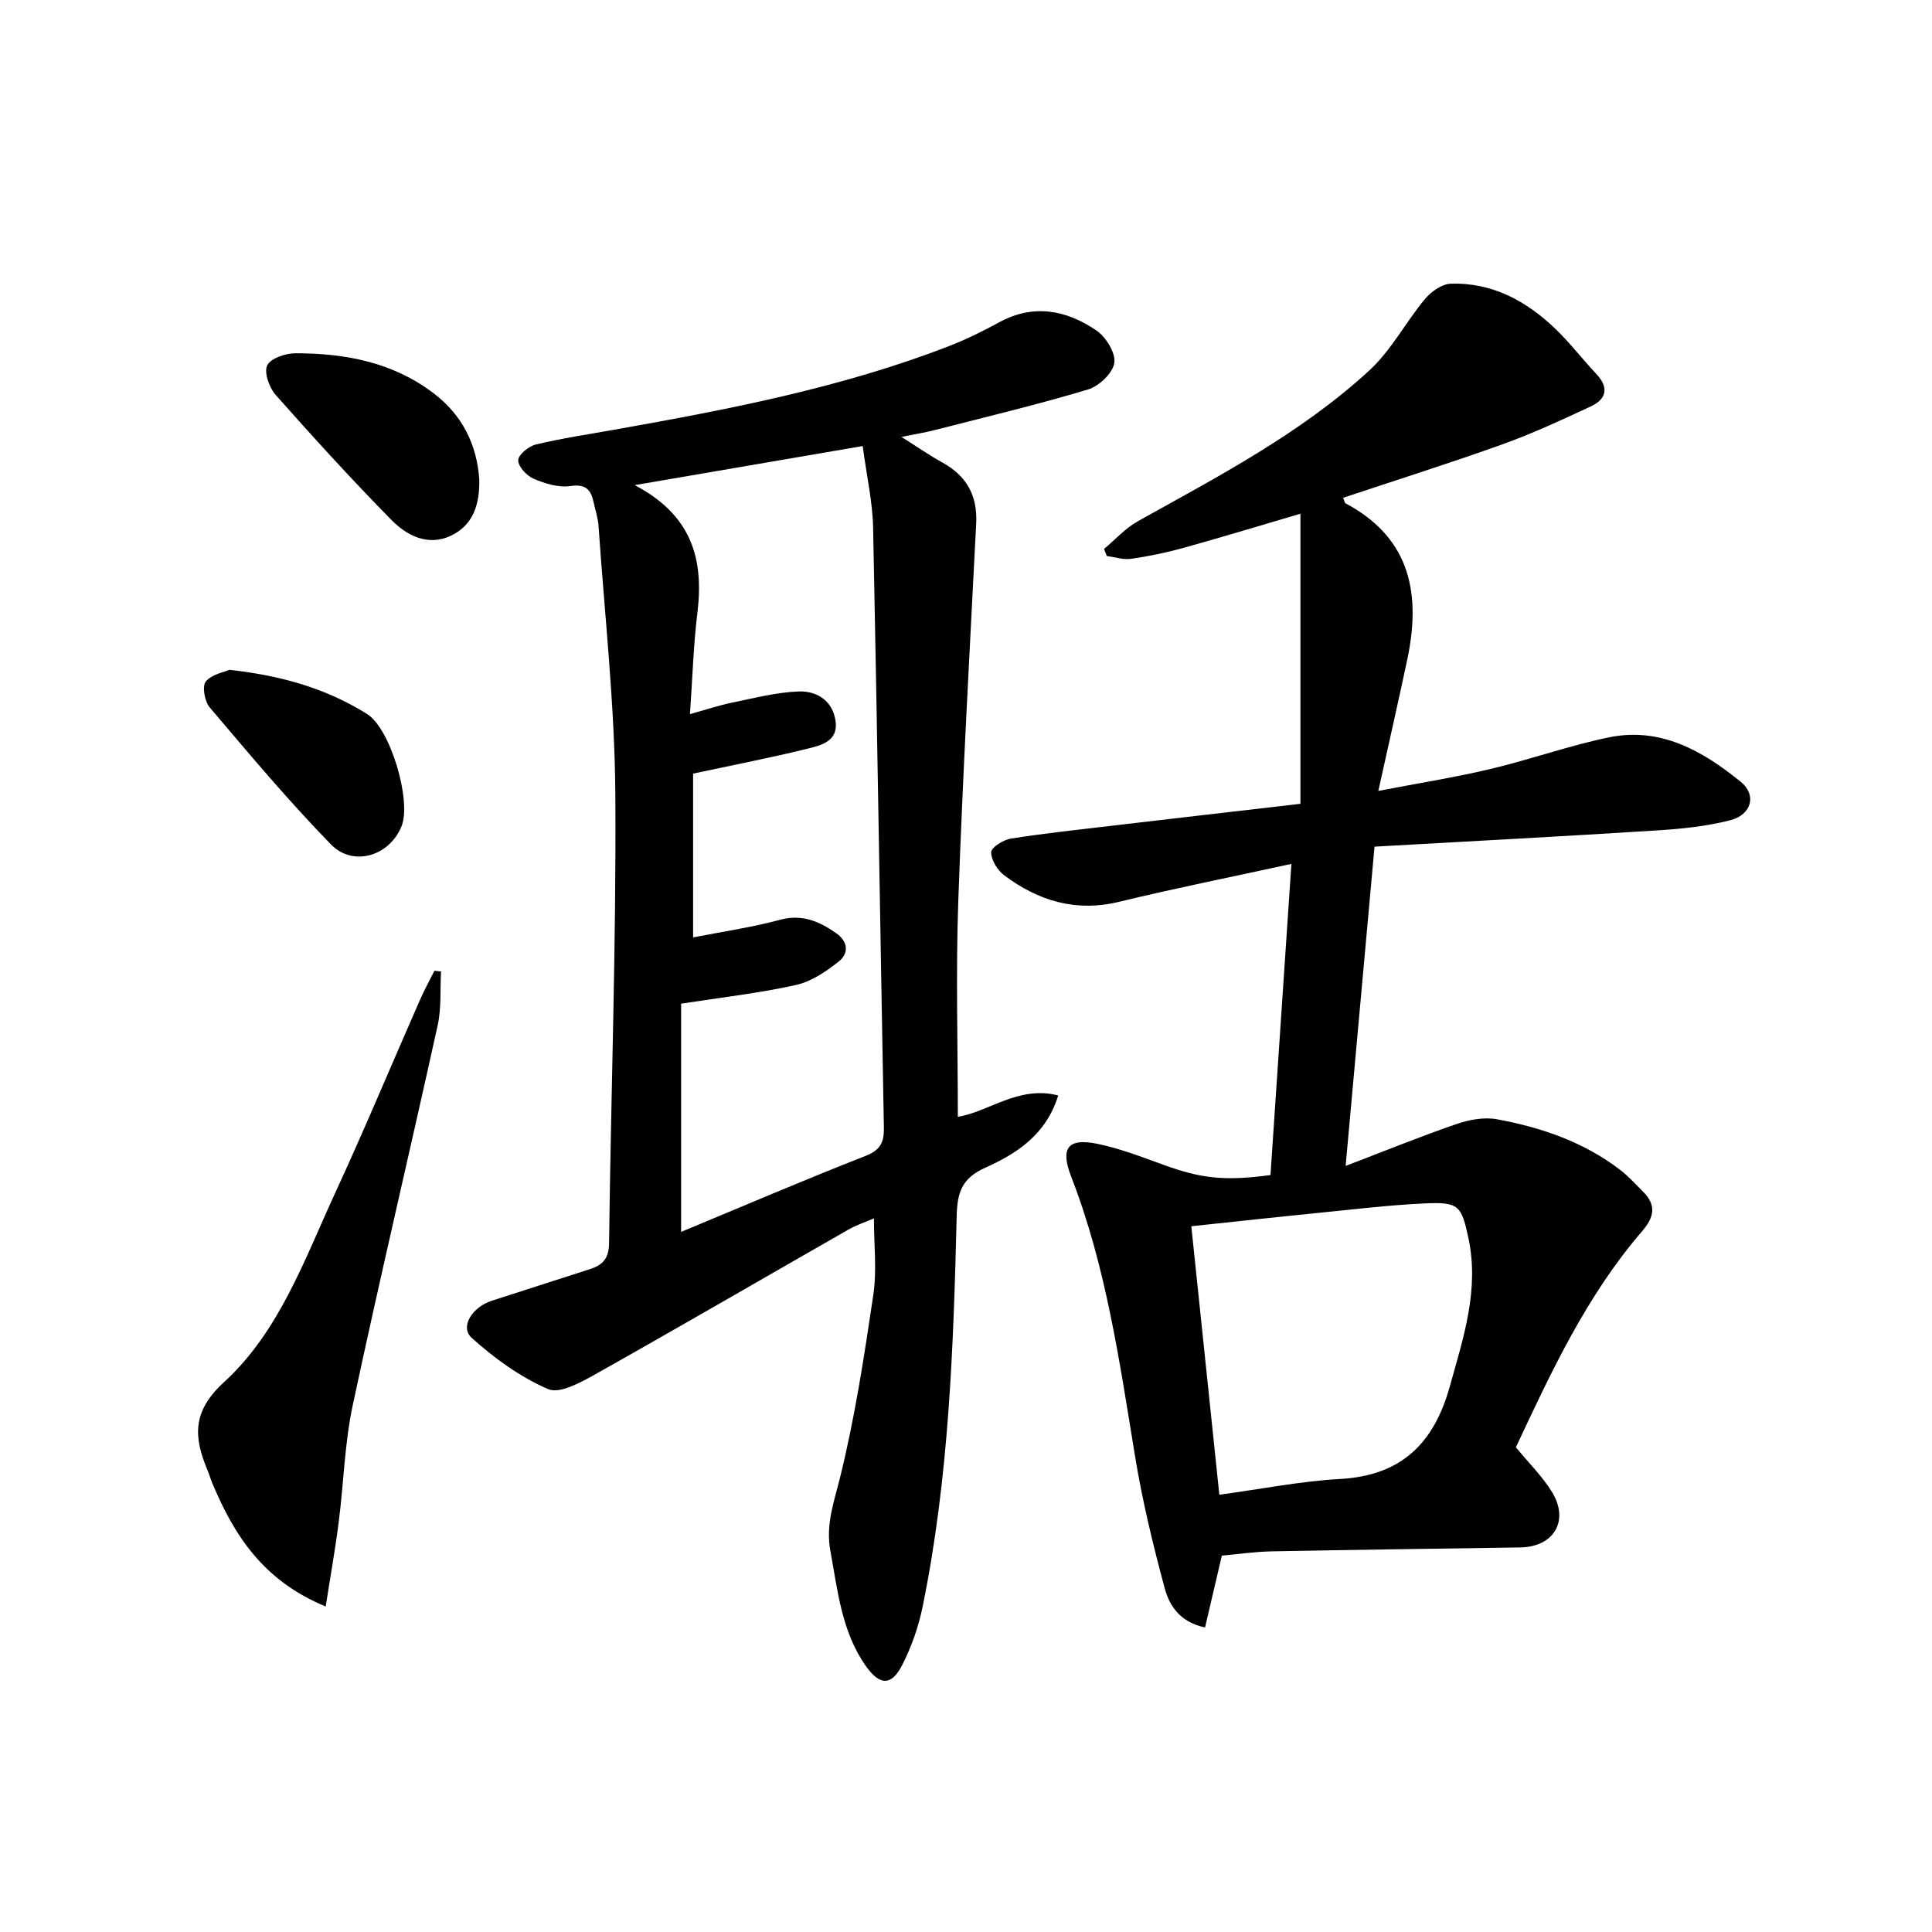 <svg enable-background="new 0 0 400 400" viewBox="0 0 400 400" xmlns="http://www.w3.org/2000/svg"><path d="m263.04 243.28c1.44-21.37 2.86-42.54 4.33-64.42-12.45 2.72-24.12 5.05-35.67 7.85-8.97 2.17-16.71-.19-23.77-5.47-1.41-1.05-2.72-3.17-2.72-4.8 0-.98 2.53-2.58 4.1-2.82 7.04-1.11 14.14-1.86 21.22-2.7 12.66-1.49 25.33-2.95 38.71-4.5 0-20.12 0-39.83 0-60.06-8.58 2.52-16.44 4.92-24.35 7.11-3.51.97-7.11 1.71-10.72 2.23-1.61.23-3.34-.36-5.02-.58-.19-.49-.38-.98-.57-1.47 2.32-1.93 4.4-4.28 6.99-5.73 16.71-9.32 33.76-18.18 47.95-31.24 4.52-4.16 7.5-9.96 11.49-14.76 1.27-1.53 3.5-3.12 5.34-3.18 8.64-.29 15.74 3.61 21.79 9.45 2.98 2.88 5.52 6.22 8.37 9.24 2.67 2.84 2.08 5.21-1.15 6.71-6 2.8-12.04 5.6-18.26 7.84-10.91 3.91-21.98 7.4-33.01 11.08.24.59.28 1.03.5 1.15 12.37 6.62 15.99 17.23 12.76 32.38-1.82 8.57-3.76 17.11-5.98 27.16 8.51-1.64 15.94-2.81 23.25-4.55 8.22-1.95 16.24-4.84 24.5-6.54 10.67-2.2 19.43 2.81 27.29 9.21 3.35 2.72 2.24 6.81-2.17 7.95-4.92 1.27-10.1 1.79-15.2 2.11-19.38 1.23-38.77 2.25-58.46 3.36-2.01 22.2-3.92 43.32-5.98 66.1 8.35-3.19 15.58-6.14 22.95-8.67 2.62-.9 5.72-1.48 8.37-.99 9.21 1.69 18.01 4.71 25.57 10.52 1.7 1.31 3.15 2.94 4.68 4.46 2.79 2.78 2.35 5.25-.18 8.19-11.54 13.38-18.86 29.22-26.14 44.74 2.71 3.31 5.48 6.03 7.46 9.24 3.66 5.93.43 11.39-6.54 11.5-17.14.27-34.28.47-51.41.81-3.6.07-7.19.6-10.39.89-1.23 5.25-2.34 9.98-3.48 14.87-5.36-1.15-7.42-4.66-8.37-8.19-2.41-8.93-4.59-17.96-6.09-27.08-3.23-19.65-5.99-39.37-13.26-58.09-2.29-5.89-.69-8.04 5.45-6.77 4.68.96 9.21 2.73 13.72 4.36 7.69 2.8 12.6 3.39 22.1 2.1zm-10.59 66.19c8.68-1.18 16.84-2.81 25.06-3.27 12.66-.71 19.38-7.39 22.66-19.17 2.82-10.12 6.14-20.03 3.84-30.75-1.43-6.67-1.99-7.45-8.98-7.13-7.45.34-14.87 1.25-22.3 1.99-8.55.85-17.08 1.79-26.08 2.74 1.89 18.16 3.78 36.3 5.8 55.59z" fill="#010100"/><path d="m219.09 226.81c-2.51 8.15-8.66 12.07-15.12 14.96-4.88 2.19-5.78 5.19-5.9 10.01-.66 27.08-1.59 54.17-7.04 80.82-.85 4.18-2.31 8.36-4.25 12.15-2.19 4.28-4.6 4.26-7.43.3-5.11-7.15-5.91-15.71-7.44-24.02-1-5.42.81-10.21 2.08-15.39 3.04-12.36 4.96-25.01 6.83-37.62.74-4.99.12-10.19.12-15.77-1.78.77-3.63 1.38-5.28 2.32-17.46 9.98-34.85 20.09-52.39 29.95-3.01 1.69-7.39 4.12-9.79 3.08-5.76-2.49-11.13-6.38-15.83-10.62-2.49-2.25.12-6.38 4.18-7.68 6.79-2.17 13.56-4.38 20.34-6.55 2.62-.84 3.89-2.19 3.93-5.36.38-30.95 1.5-61.9 1.3-92.84-.12-18.56-2.21-37.11-3.48-55.66-.11-1.64-.66-3.25-1.01-4.87-.56-2.63-1.61-3.86-4.82-3.39-2.43.36-5.24-.5-7.59-1.5-1.44-.61-3.21-2.51-3.21-3.84 0-1.12 2.16-2.9 3.64-3.26 5.46-1.3 11.04-2.14 16.57-3.12 23.38-4.16 46.68-8.62 68.94-17.24 3.55-1.37 7.01-3.07 10.35-4.9 7.14-3.92 13.94-2.61 20.18 1.63 1.99 1.35 4.05 4.66 3.74 6.73-.31 2.12-3.18 4.83-5.46 5.51-10.45 3.14-21.09 5.67-31.67 8.39-1.92.49-3.88.81-6.94 1.43 3.3 2.08 5.79 3.82 8.44 5.28 5.04 2.77 7.32 6.85 7.03 12.65-1.33 26.07-2.79 52.13-3.71 78.22-.52 14.77-.09 29.58-.09 44.6 6.22-.91 12.6-6.56 20.78-4.4zm-76.24-78.96c3.51-.97 6.13-1.86 8.81-2.4 4.52-.92 9.07-2.11 13.65-2.29 3.9-.16 7.2 2.01 7.71 6.31.48 4.05-3.12 4.87-5.88 5.55-7.81 1.92-15.72 3.45-23.64 5.15v33.91c6.32-1.24 12.24-2.09 17.97-3.64 4.58-1.24 8.1.3 11.61 2.73 2.49 1.73 2.72 4.18.62 5.86-2.64 2.1-5.73 4.2-8.94 4.91-7.54 1.68-15.26 2.54-23.74 3.86v47.25c12.74-5.29 25.36-10.71 38.15-15.72 3.11-1.22 3.88-2.81 3.83-5.84-.77-41.42-1.38-82.84-2.23-124.25-.11-5.36-1.34-10.7-2.16-16.89-15.81 2.71-30.82 5.28-47.2 8.09 11.88 6.24 14.31 15.36 12.99 26.35-.83 6.69-1.02 13.47-1.55 21.06z" fill="#010100"/><path d="m67.43 332.61c-13.03-5.39-18.95-14.8-23.45-25.47-.39-.92-.65-1.88-1.04-2.8-2.84-6.8-3.2-12.11 3.43-18.17 11.47-10.5 16.68-25.44 23.08-39.3 6.05-13.12 11.62-26.47 17.43-39.7.92-2.1 2.03-4.13 3.06-6.18.46.05.92.09 1.37.14-.21 3.73.1 7.58-.7 11.18-5.78 26.23-11.97 52.36-17.58 78.62-1.69 7.9-1.86 16.11-2.9 24.16-.71 5.64-1.72 11.24-2.7 17.52z" fill="#010100"/><path d="m99.23 99.27c.11 5.02-1.19 9.49-5.98 11.69-4.68 2.16-9.02-.08-12.17-3.27-8.26-8.39-16.19-17.11-24-25.92-1.34-1.51-2.46-4.66-1.76-6.12.72-1.48 3.82-2.52 5.88-2.51 10.29 0 20.16 1.86 28.6 8.3 5.88 4.49 8.92 10.51 9.43 17.83z" fill="#010100"/><path d="m47.51 138.68c11.03 1.22 20.21 3.96 28.52 9.17 4.8 3.01 9.22 17.94 7.11 23.2-2.46 6.14-9.99 8.54-14.64 3.76-8.8-9.03-16.92-18.73-25.09-28.36-1.05-1.24-1.6-4.39-.8-5.35 1.28-1.53 3.87-1.96 4.9-2.42z" fill="#010100"/></svg>